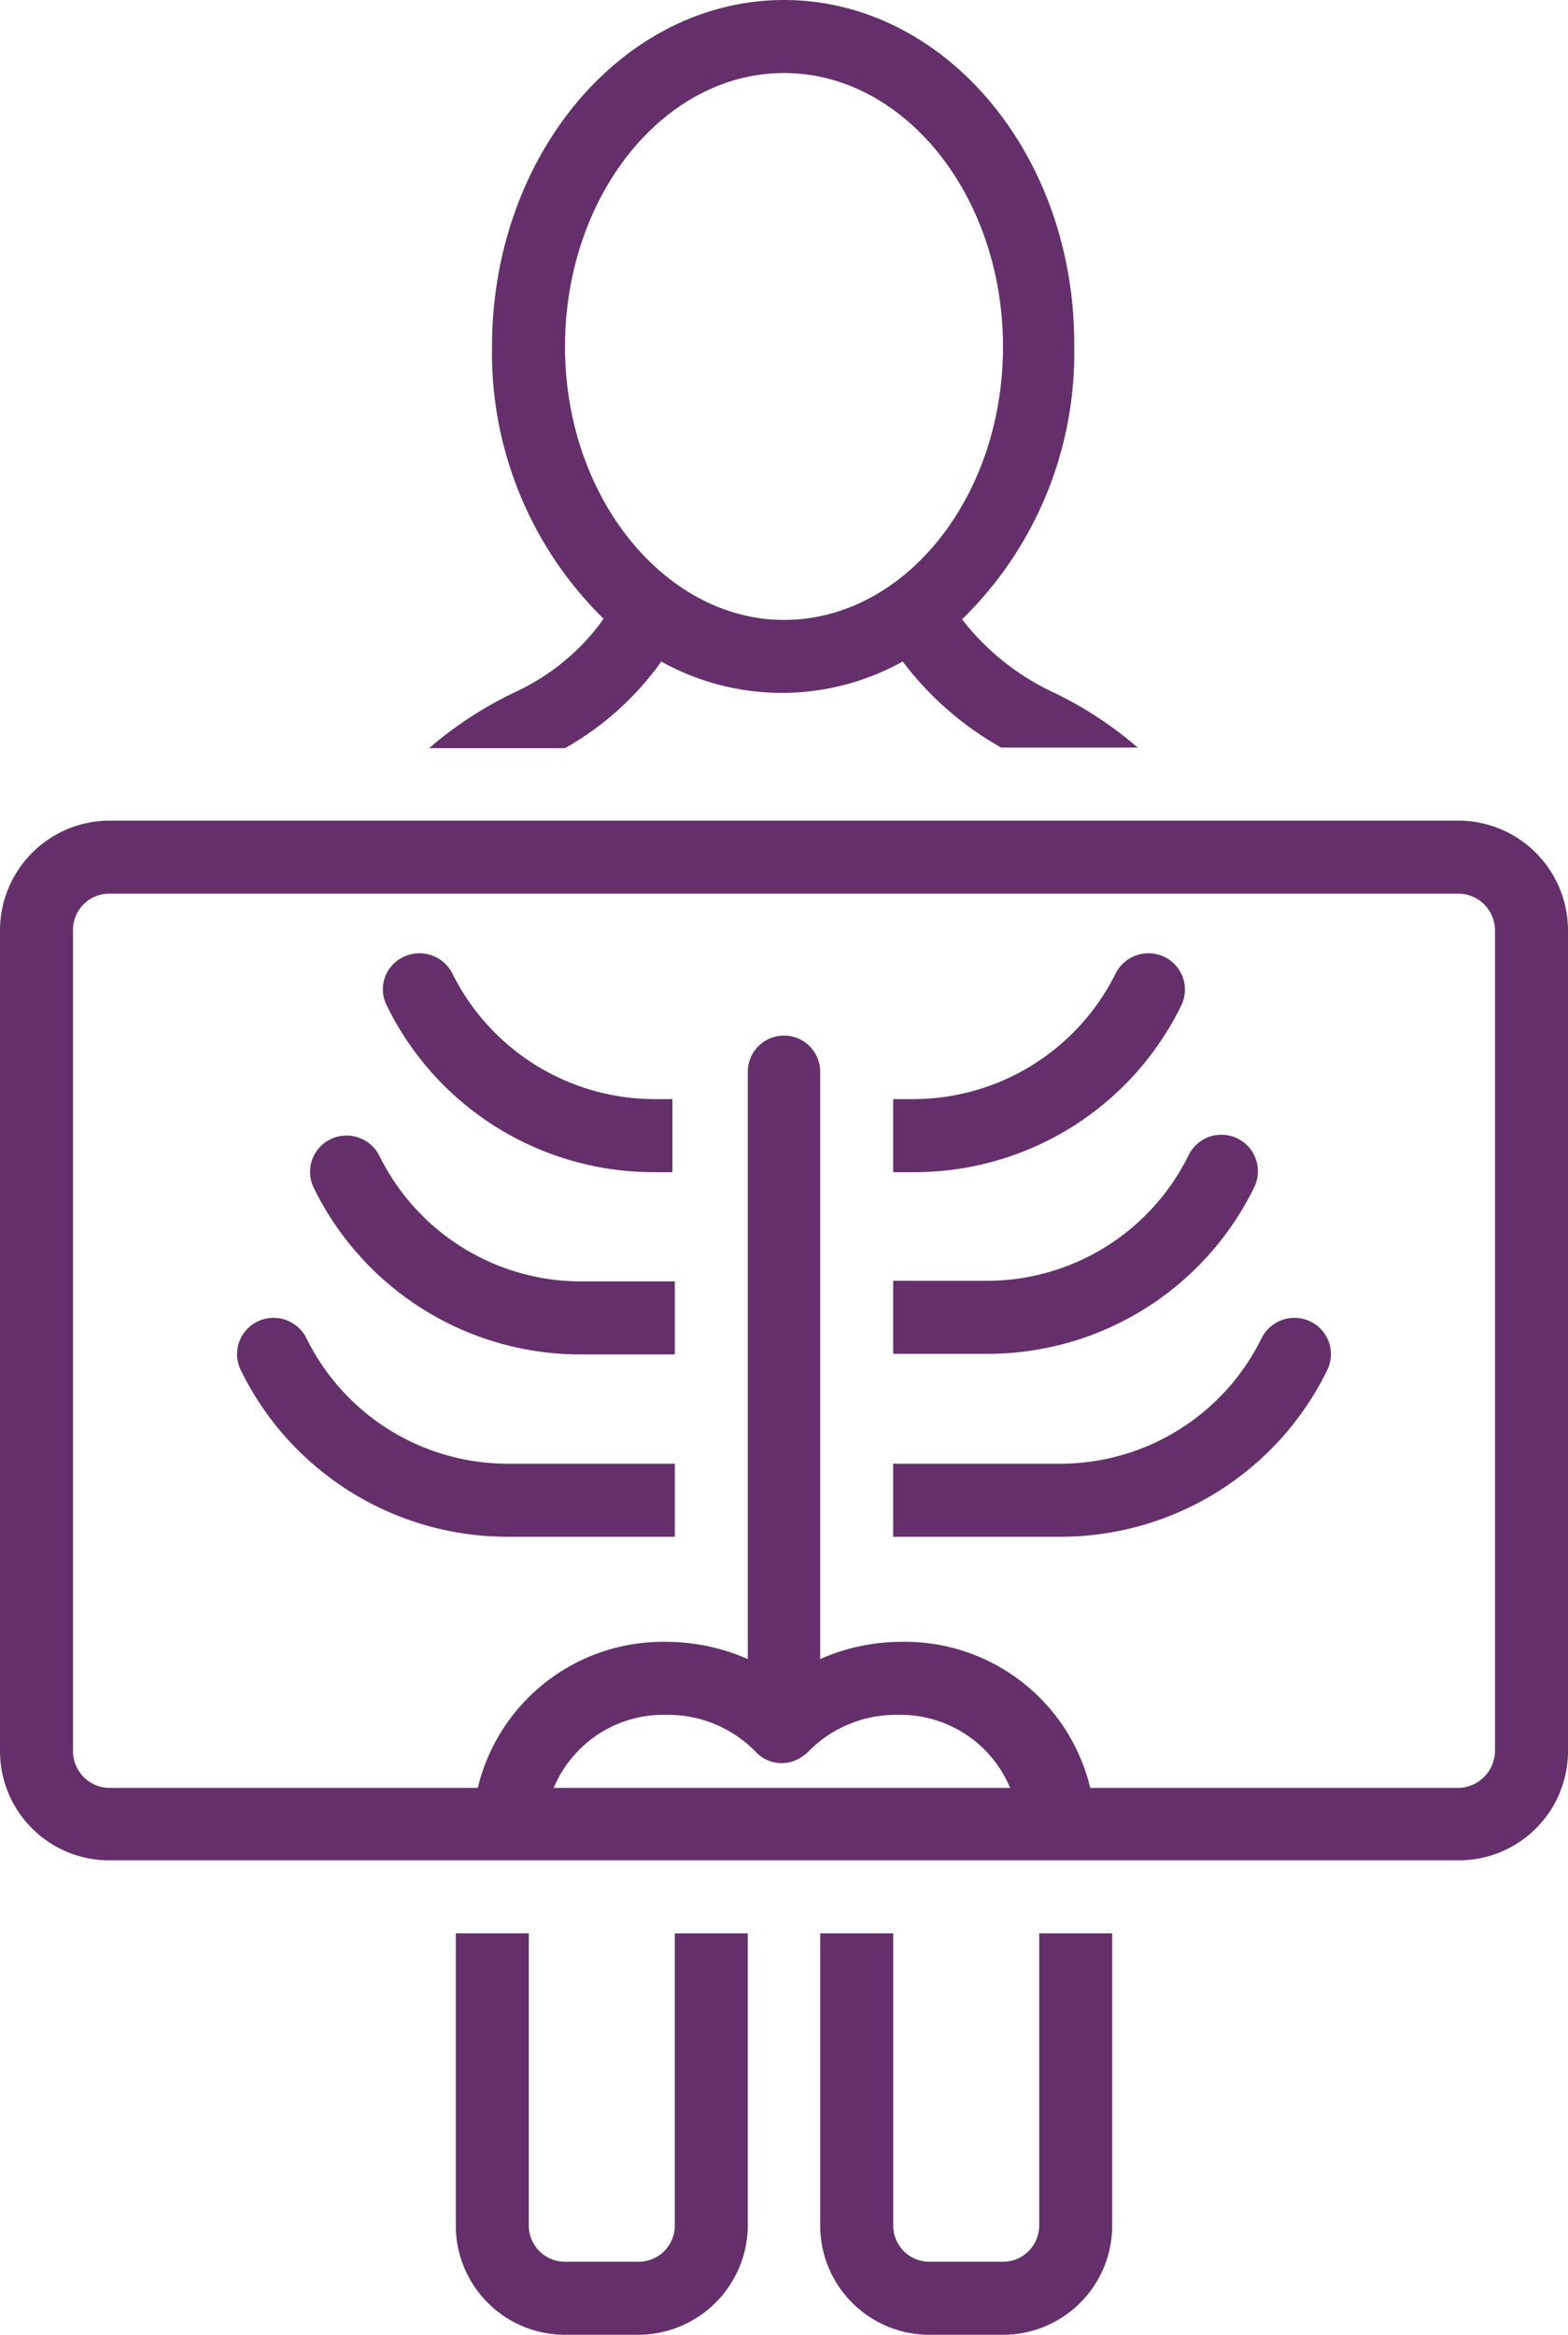 <?xml version="1.0" encoding="UTF-8"?> <svg xmlns="http://www.w3.org/2000/svg" viewBox="0 0 26.42 39.32"><defs><style>.cls-1{fill:#652f6c;}</style></defs><title>radio</title><g id="Calque_2" data-name="Calque 2"><g id="Calque_1-2" data-name="Calque 1"><path class="cls-1" d="M7.68,32.56v4.92a1.84,1.84,0,0,0,1.84,1.84h1.23a1.85,1.85,0,0,0,1.85-1.84V32.56H11.37v4.92a.61.61,0,0,1-.62.61H9.52a.61.61,0,0,1-.61-.61V32.56Z"></path><path class="cls-1" d="M13.82,32.56v4.92a1.84,1.84,0,0,0,1.85,1.84H16.9a1.84,1.84,0,0,0,1.84-1.84V32.56H17.51v4.92a.61.61,0,0,1-.61.61H15.67a.61.61,0,0,1-.62-.61V32.56Z"></path><path class="cls-1" d="M26.42,29.49V15.67a1.85,1.85,0,0,0-1.84-1.85H1.84A1.85,1.85,0,0,0,0,15.67V29.49a1.84,1.84,0,0,0,1.84,1.84H24.58A1.84,1.84,0,0,0,26.42,29.49Zm-17.09.62a2,2,0,0,1,1.9-1.23,2.06,2.06,0,0,1,1.53.65h0l.06.05,0,0a.6.6,0,0,0,.7,0s0,0,0,0l.07-.05h0a2.06,2.06,0,0,1,1.53-.65,2,2,0,0,1,1.9,1.23Zm5.86-2.46a3.4,3.4,0,0,0-1.37.29V18.05a.61.61,0,1,0-1.22,0v9.89a3.44,3.44,0,0,0-1.37-.29,3.21,3.21,0,0,0-3.18,2.46H1.84a.62.62,0,0,1-.61-.62V15.67a.61.61,0,0,1,.61-.62H24.58a.62.62,0,0,1,.61.62V29.49a.63.63,0,0,1-.61.62H18.37A3.21,3.21,0,0,0,15.19,27.65Z"></path><path class="cls-1" d="M7.62,16.39a.62.62,0,0,0-.83-.27.6.6,0,0,0-.27.82A5,5,0,0,0,11,19.74h.33V18.51H11A3.81,3.81,0,0,1,7.62,16.39Z"></path><path class="cls-1" d="M6.39,19.46a.62.62,0,0,0-.83-.27.61.61,0,0,0-.27.82h0a5,5,0,0,0,4.52,2.8h1.56V21.58H9.81A3.79,3.79,0,0,1,6.39,19.46Z"></path><path class="cls-1" d="M5.16,22.53a.62.62,0,0,0-.83-.27.61.61,0,0,0-.27.82,5,5,0,0,0,4.52,2.8h2.79V24.65H8.58A3.78,3.78,0,0,1,5.16,22.53Z"></path><path class="cls-1" d="M22.09,22.26a.62.62,0,0,0-.83.27h0a3.78,3.78,0,0,1-3.43,2.12H15.05v1.23h2.78a5,5,0,0,0,4.53-2.8.61.61,0,0,0-.27-.82Z"></path><path class="cls-1" d="M21.13,20a.61.61,0,0,0-1.1-.55,3.79,3.79,0,0,1-3.42,2.12H15.05v1.23h1.56A5,5,0,0,0,21.13,20Z"></path><path class="cls-1" d="M19.9,16.94a.61.61,0,0,0-.27-.82.62.62,0,0,0-.83.27,3.81,3.81,0,0,1-3.42,2.12h-.33v1.23h.33A5,5,0,0,0,19.9,16.94Z"></path><path class="cls-1" d="M13.21,0C10.5,0,8.29,2.61,8.29,5.84a6.27,6.27,0,0,0,1.88,4.58l-.11.15a3.79,3.79,0,0,1-1.39,1.09,6.49,6.49,0,0,0-1.44.94H9.52A5,5,0,0,0,11,11.33a1.82,1.82,0,0,0,.14-.19,4.18,4.18,0,0,0,4.07,0,5.37,5.37,0,0,0,1.66,1.45h2.3a6.39,6.39,0,0,0-1.4-.92,4.19,4.19,0,0,1-1.56-1.24,6.26,6.26,0,0,0,1.89-4.6C18.12,2.61,15.92,0,13.21,0Zm0,10.44c-2,0-3.69-2.06-3.69-4.6s1.66-4.61,3.69-4.61S16.9,3.3,16.9,5.84,15.24,10.44,13.21,10.44Z"></path></g></g></svg> 